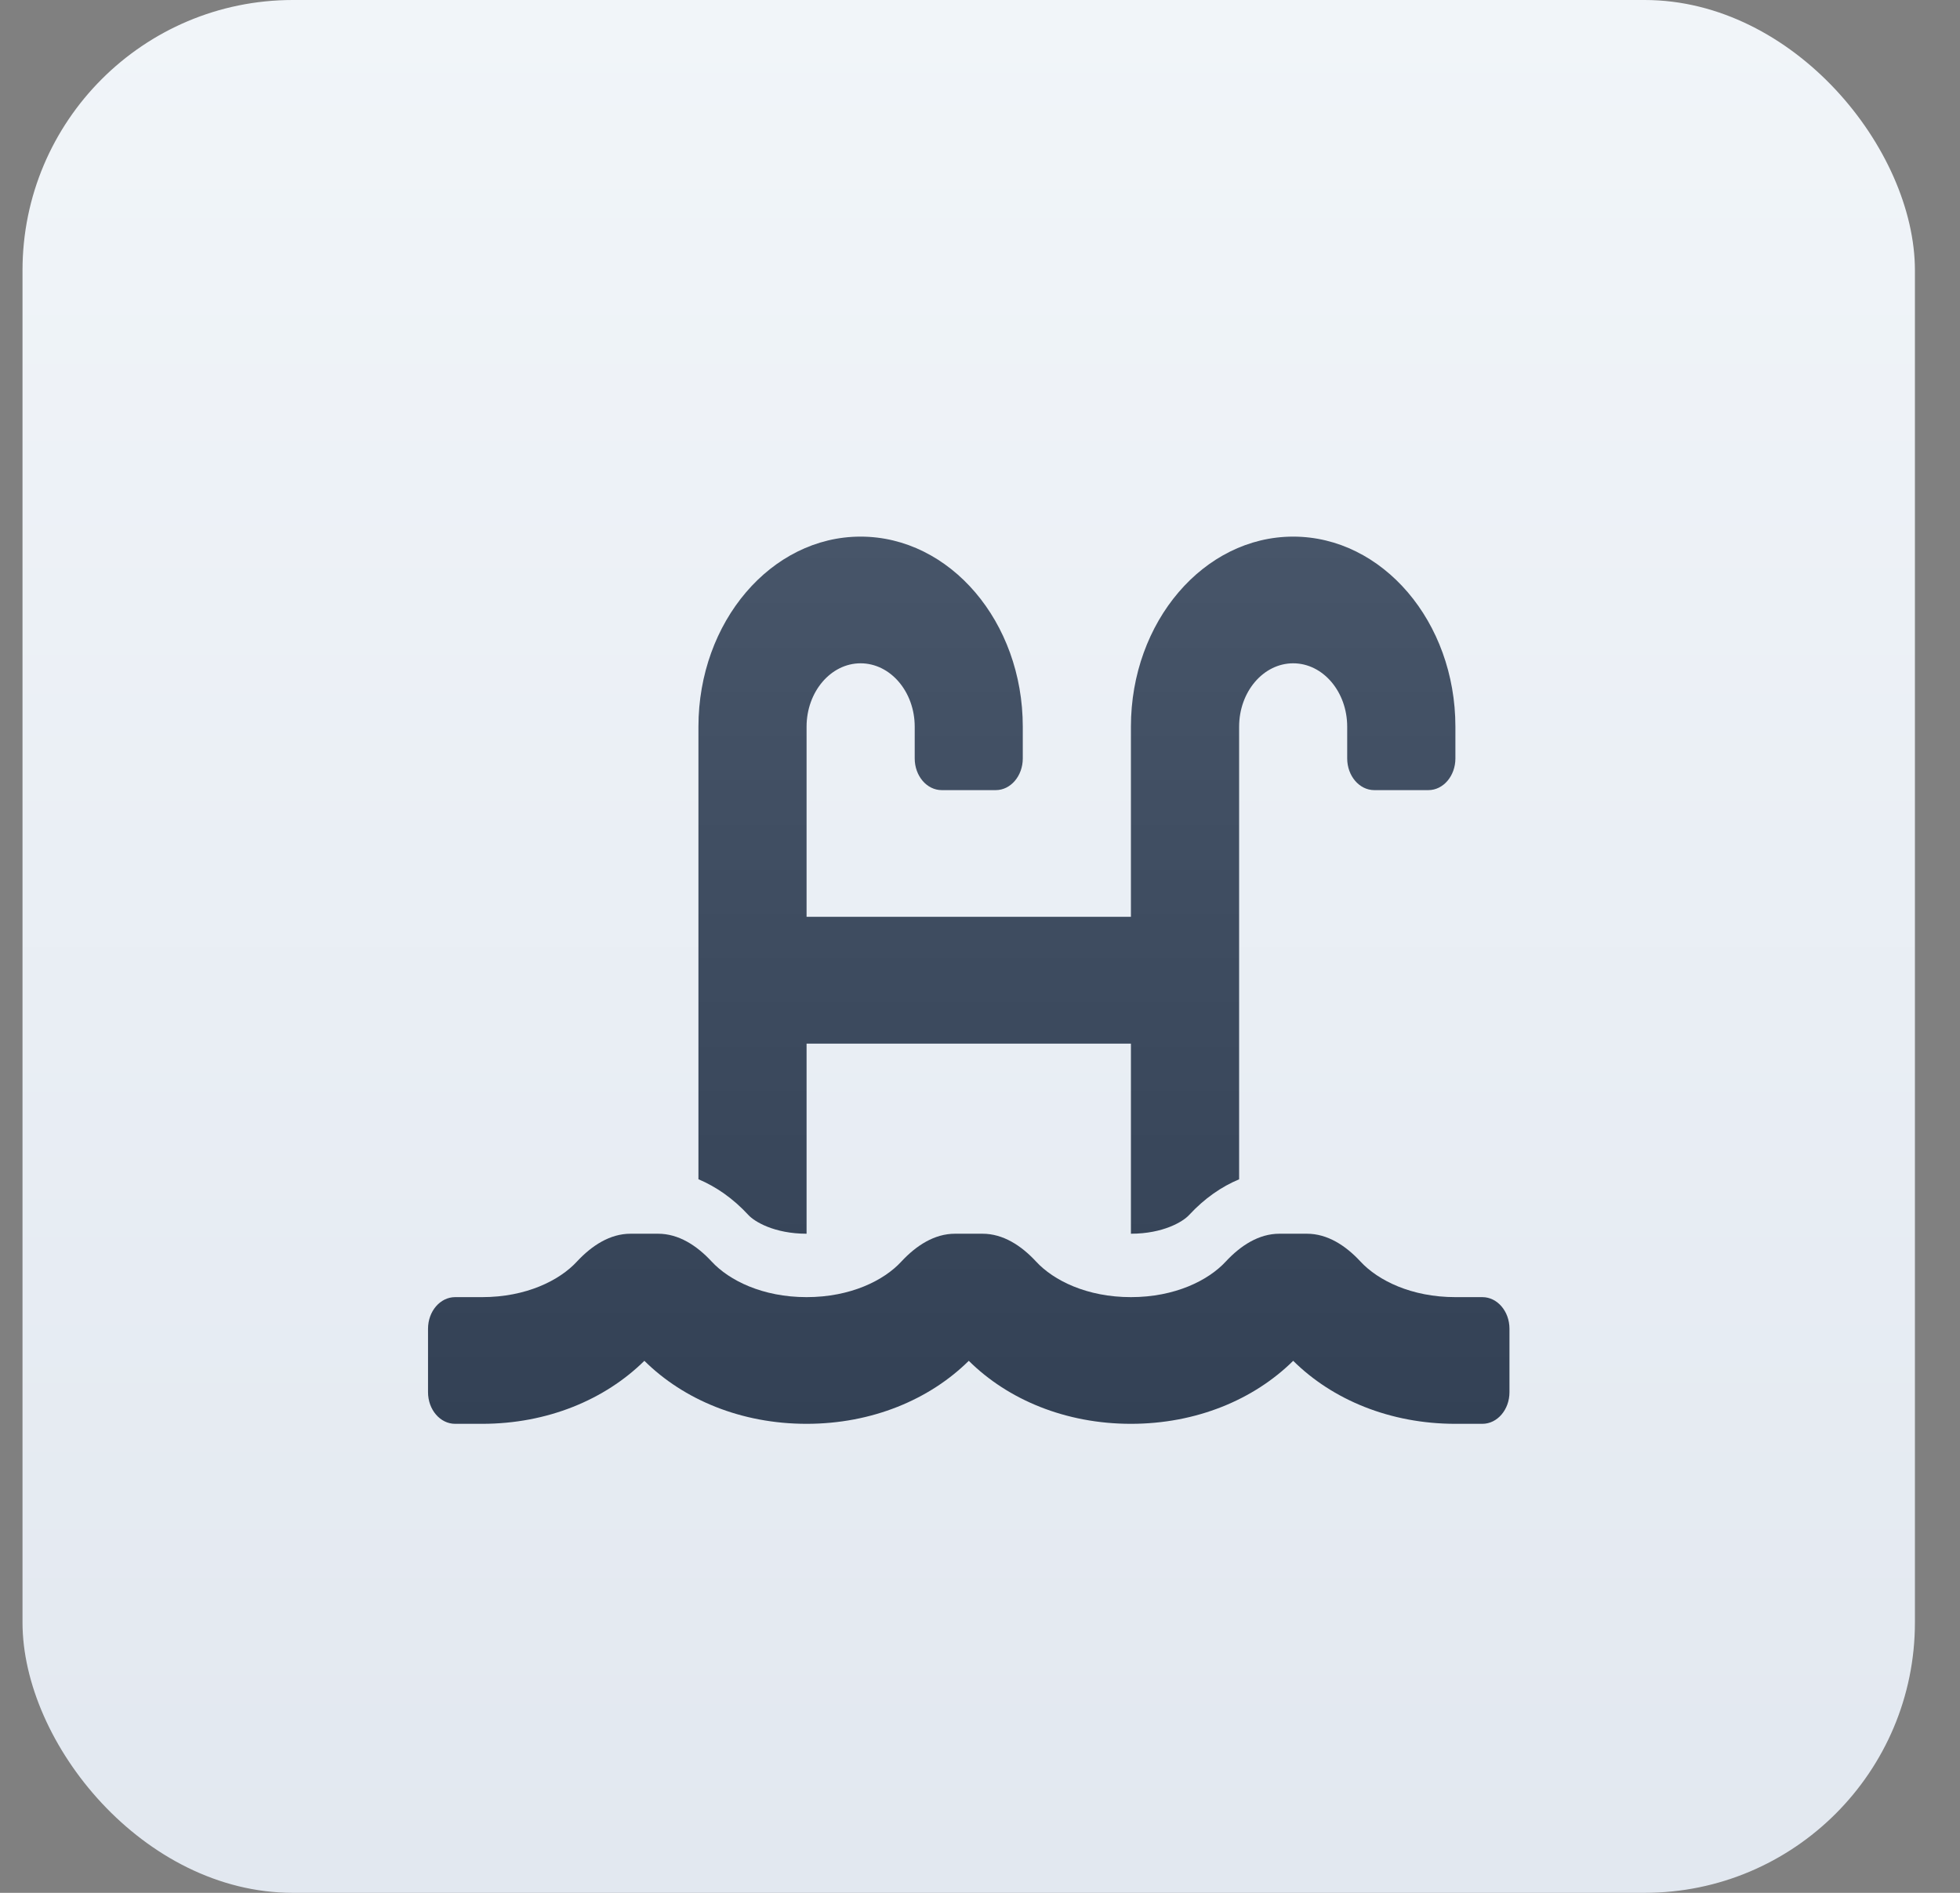 <svg width="29" height="28" viewBox="0 0 29 28" fill="none" xmlns="http://www.w3.org/2000/svg">
<rect x="0" y="0" width="29" height="28" fill="#808080" stroke="none"/>
<rect x="0.333" width="28" height="28" rx="4" fill="url(#paint0_linear_4510_24943)"/>
<g clip-path="url(#clip0_4510_24943)">
<path d="M21.933 19.188H21.534C20.883 19.188 20.389 18.941 20.131 18.663C19.909 18.423 19.64 18.25 19.337 18.25H18.93C18.627 18.25 18.358 18.423 18.135 18.663C17.878 18.941 17.384 19.188 16.733 19.188C16.082 19.188 15.588 18.941 15.331 18.663C15.109 18.423 14.84 18.25 14.537 18.25H14.13C13.827 18.25 13.558 18.423 13.335 18.663C13.079 18.941 12.585 19.188 11.934 19.188C11.283 19.188 10.789 18.941 10.531 18.663C10.309 18.423 10.04 18.25 9.737 18.25H9.329C9.027 18.25 8.758 18.423 8.535 18.663C8.278 18.941 7.785 19.188 7.133 19.188H6.734C6.513 19.188 6.333 19.397 6.333 19.656V20.594C6.333 20.853 6.513 21.062 6.734 21.062H7.133C8.099 21.062 8.951 20.705 9.534 20.13C10.116 20.706 10.968 21.062 11.934 21.062C12.899 21.062 13.752 20.705 14.334 20.13C14.915 20.706 15.768 21.062 16.733 21.062C17.699 21.062 18.552 20.705 19.134 20.13C19.715 20.706 20.568 21.062 21.534 21.062H21.933C22.154 21.062 22.334 20.853 22.334 20.594V19.656C22.334 19.397 22.154 19.188 21.933 19.188ZM11.934 18.25V15.438H16.733V18.25C17.212 18.25 17.505 18.07 17.593 17.974C17.823 17.726 18.073 17.554 18.334 17.445V10.75C18.334 10.233 18.692 9.812 19.134 9.812C19.575 9.812 19.933 10.233 19.933 10.75V11.219C19.933 11.478 20.113 11.688 20.334 11.688H21.134C21.355 11.688 21.534 11.478 21.534 11.219V10.75C21.534 9.199 20.457 7.938 19.134 7.938C17.81 7.938 16.733 9.199 16.733 10.75V13.562H11.934V10.75C11.934 10.233 12.293 9.812 12.733 9.812C13.175 9.812 13.534 10.233 13.534 10.75V11.219C13.534 11.478 13.713 11.688 13.934 11.688H14.733C14.954 11.688 15.133 11.478 15.133 11.219V10.75C15.133 9.199 14.057 7.938 12.733 7.938C11.41 7.938 10.334 9.199 10.334 10.75V17.444C10.594 17.554 10.845 17.726 11.074 17.974C11.162 18.07 11.456 18.25 11.934 18.25Z" fill="url(#paint1_linear_4510_24943)"/>
</g>
<defs>
<linearGradient id="paint0_linear_4510_24943" x1="14.334" y1="0" x2="14.334" y2="28" gradientUnits="userSpaceOnUse">
<stop stop-color="#F1F5F9"/>
<stop offset="1" stop-color="#E2E8F0"/>
</linearGradient>
<linearGradient id="paint1_linear_4510_24943" x1="14.334" y1="7.938" x2="14.334" y2="21.062" gradientUnits="userSpaceOnUse">
<stop stop-color="#475569"/>
<stop offset="1" stop-color="#334155"/>
<stop offset="1" stop-color="#0F172A"/>
</linearGradient>
<clipPath id="clip0_4510_24943">
<rect width="16" height="15" fill="white" transform="translate(6.333 7)"/>
</clipPath>
</defs>
</svg>
